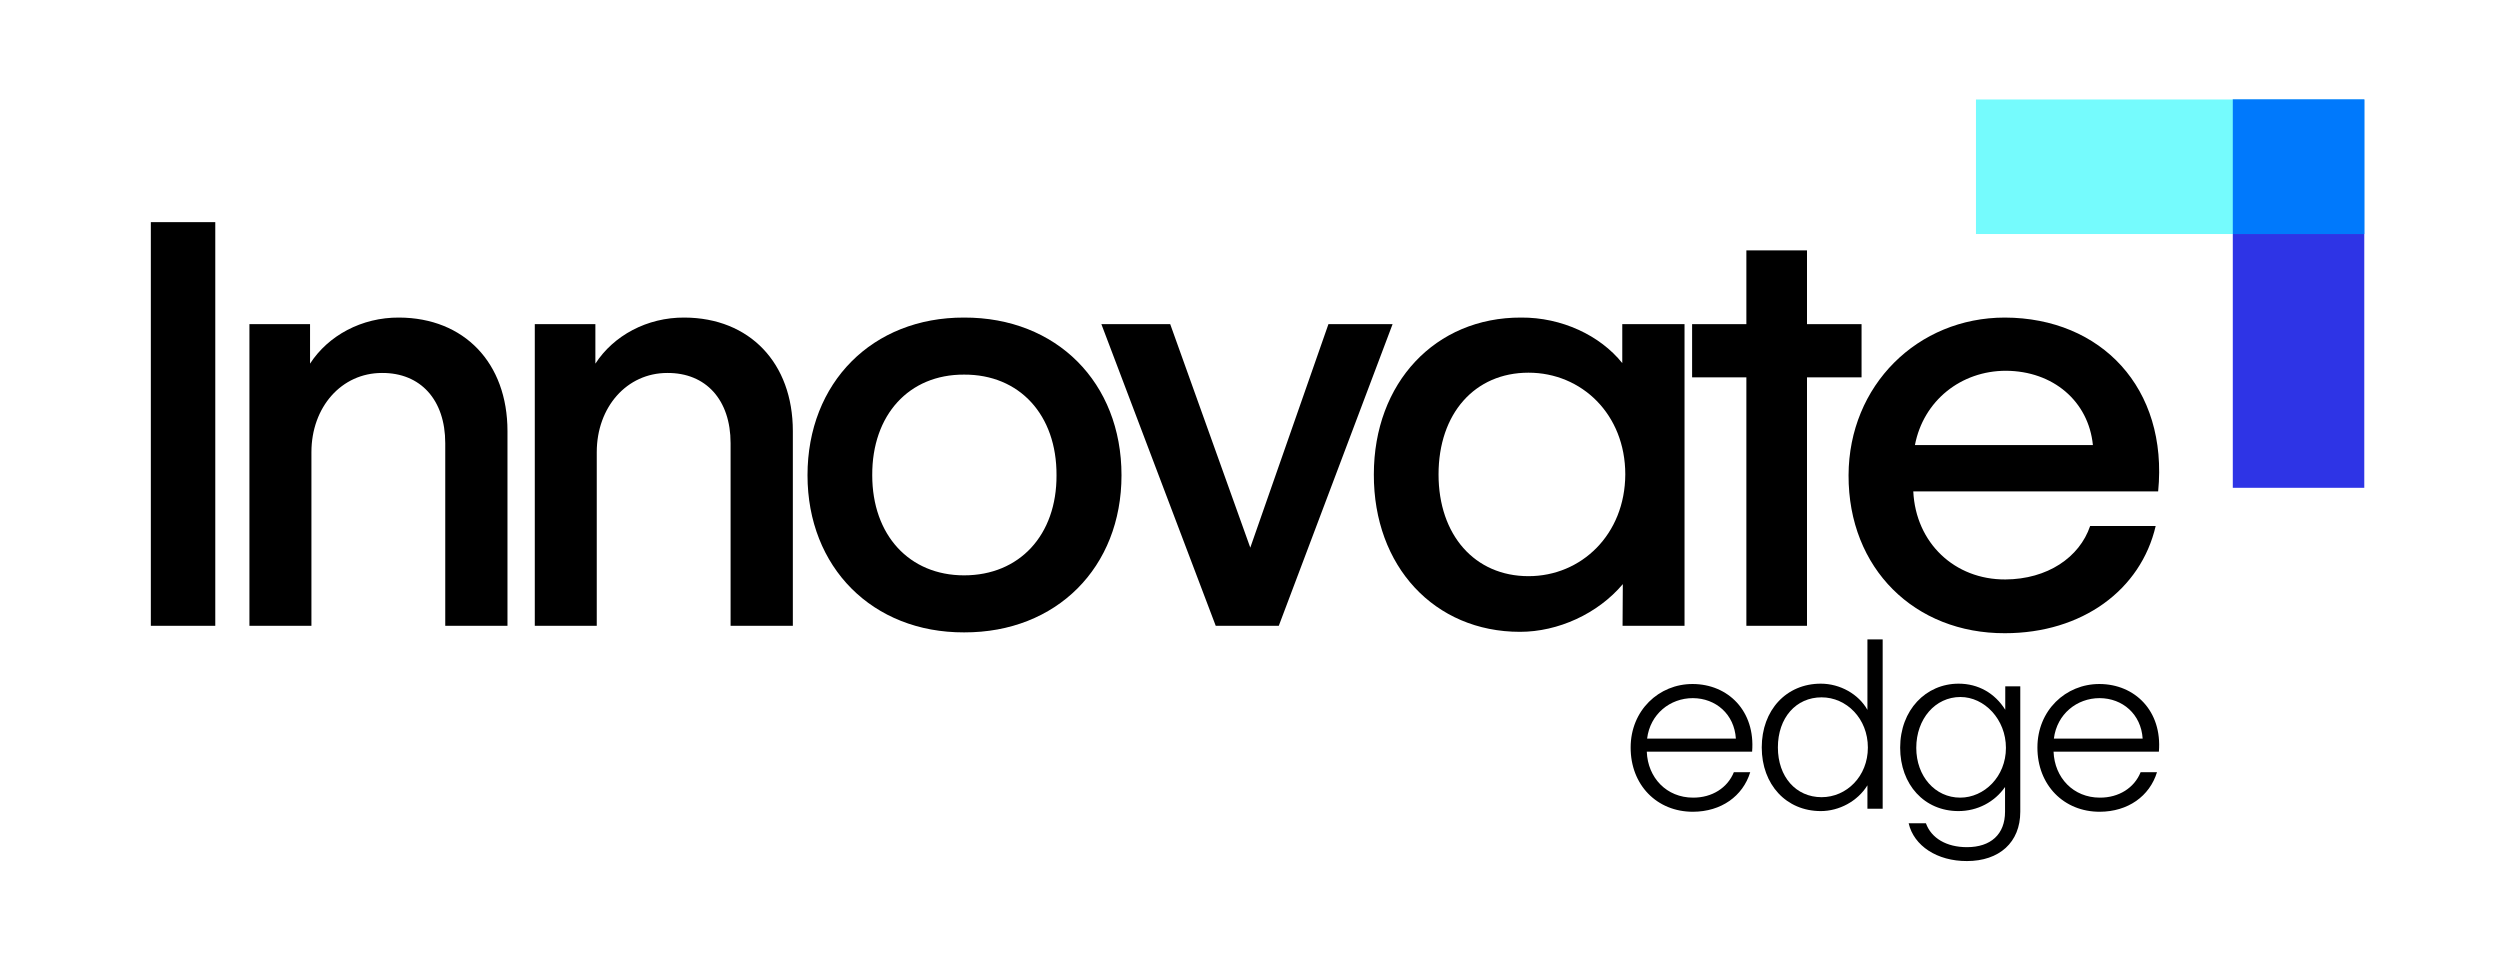 <svg width="779" height="300" viewBox="0 0 779 300" fill="none" xmlns="http://www.w3.org/2000/svg">
<path d="M695.74 31V152H736.71V31H695.74Z" fill="#2E34E6"/>
<path d="M736.71 31H615.71V72.921H736.71V31Z" fill="#75FBFD"/>
<path d="M736.71 31H695.74V72.921H736.71V31Z" fill="#0079FC"/>
<path d="M624.72 197.307C596.69 197.393 575.92 177.227 576.01 148.088C576.1 120.061 597.54 98.955 624.72 98.955C654.71 99.041 675.64 120.916 672.48 153.13H596.18C596.95 169.194 609.08 180.645 624.89 180.559C637.96 180.474 647.96 173.723 651.29 163.896H671.71C667.1 183.806 648.81 197.307 624.72 197.307ZM596.69 138.689H652.15C650.78 125.017 639.76 115.618 625.06 115.532C611.04 115.532 599.34 124.846 596.69 138.689Z" fill="black"/>
<path d="M544.17 195V117.583H527.26V101.005H544.17V78.019H563.06V101.005H580.06V117.583H563.06V195H544.17Z" fill="black"/>
<path d="M473.63 196.879C446.97 196.879 428 176.457 428.09 147.831C428.09 119.291 447.23 98.869 473.97 98.954C486.62 98.869 498.58 104.508 505.5 113.139V101.005H524.9V194.999H505.59L505.67 182.011C497.9 191.239 485.51 196.879 473.63 196.879ZM448.25 147.831C448.25 166.715 459.53 179.533 476.28 179.533C492.77 179.533 506.36 166.544 506.44 147.831C506.44 129.118 492.86 116.129 476.28 116.129C459.53 116.129 448.25 128.861 448.25 147.831Z" fill="black"/>
<path d="M433.929 101.006L398.469 195H378.82L343.189 101.006H364.639L389.59 170.647L413.939 101.006H433.929Z" fill="black"/>
<path d="M300.41 197.051C271.87 197.136 251.62 176.8 251.62 148.089C251.62 119.207 271.87 98.87 300.41 98.955C329.21 98.87 349.46 119.207 349.46 148.089C349.46 176.8 329.21 197.136 300.41 197.051ZM271.79 148.089C271.79 166.717 283.32 179.278 300.41 179.278C317.68 179.278 329.3 166.717 329.21 148.089C329.3 129.29 317.68 116.643 300.41 116.729C283.24 116.643 271.7 129.29 271.79 148.089Z" fill="black"/>
<path d="M185.95 140.91V194.999H166.64V101.005H185.52V113.31C191.16 104.594 201.59 98.869 213.29 98.954C233.55 99.039 247.05 113.053 247.05 134.33V194.999H227.65V138.09C227.65 124.589 219.96 116.129 207.91 116.215C195.35 116.215 185.95 126.81 185.95 140.91Z" fill="black"/>
<path d="M97.04 140.91V194.999H77.72V101.005H96.61V113.31C102.25 104.594 112.67 98.869 124.38 98.954C144.63 99.039 158.13 113.053 158.13 134.33V194.999H138.74V138.09C138.74 124.589 131.04 116.129 119 116.215C106.44 116.215 97.04 126.81 97.04 140.91Z" fill="black"/>
<path d="M67.08 69.219V195H47V69.219H67.08Z" fill="black"/>
<path d="M654.31 252.944C643.07 252.979 634.83 244.598 634.86 232.901C634.86 221.412 643.63 213.102 654.21 213.137C665.21 213.172 673.76 221.517 672.71 234.227H639.89C640.2 242.363 646.07 248.544 654.31 248.544C660.25 248.579 665.07 245.471 667.02 240.617H672.12C669.81 248.125 663.04 252.909 654.31 252.944ZM639.99 230.142H667.65C667.16 222.53 661.4 217.571 654.24 217.537C647.15 217.537 640.94 222.495 639.99 230.142Z" fill="black"/>
<path d="M612.9 268.306C603.61 268.341 596.35 263.557 594.74 256.539H600.12C601.79 261.183 606.54 263.976 612.9 263.976C620.3 263.976 624.77 259.996 624.77 252.942V245.225C621.52 249.904 616.18 252.733 610.24 252.733C599.66 252.733 592.09 244.527 592.09 232.969C592.09 221.271 600.08 213.031 610.31 213.031C616.39 213.031 621.59 215.964 624.84 221.167V213.869H629.52V252.942C629.52 262.51 622.95 268.306 612.9 268.306ZM597.11 233.039C597.11 241.873 602.98 248.543 610.8 248.543C618.27 248.543 625.05 242.013 625.05 233.039C625.05 224.135 618.34 217.186 610.87 217.186C603.02 217.186 597.11 223.995 597.11 233.039Z" fill="black"/>
<path d="M567.36 252.733C556.61 252.733 548.96 244.492 548.96 232.899C548.96 221.272 556.61 213.031 567.36 213.031C573.4 213.031 579.17 216.313 581.89 221.202V199.238H586.64V252H581.89V244.702C578.82 249.695 573.05 252.733 567.36 252.733ZM553.99 232.899C553.99 242.083 559.65 248.403 567.61 248.403C575.39 248.403 582.03 241.908 582.03 232.934C582.03 223.891 575.36 217.291 567.61 217.291C559.65 217.291 553.99 223.646 553.99 232.899Z" fill="black"/>
<path d="M527.559 252.944C516.309 252.979 508.07 244.598 508.11 232.901C508.11 221.412 516.869 213.102 527.449 213.137C538.449 213.172 547.009 221.517 545.959 234.227H513.139C513.449 242.363 519.319 248.544 527.559 248.544C533.489 248.579 538.309 245.471 540.269 240.617H545.37C543.06 248.125 536.289 252.909 527.559 252.944ZM513.239 230.142H540.899C540.409 222.53 534.649 217.571 527.489 217.537C520.399 217.537 514.179 222.495 513.239 230.142Z" fill="black"/>
</svg>
